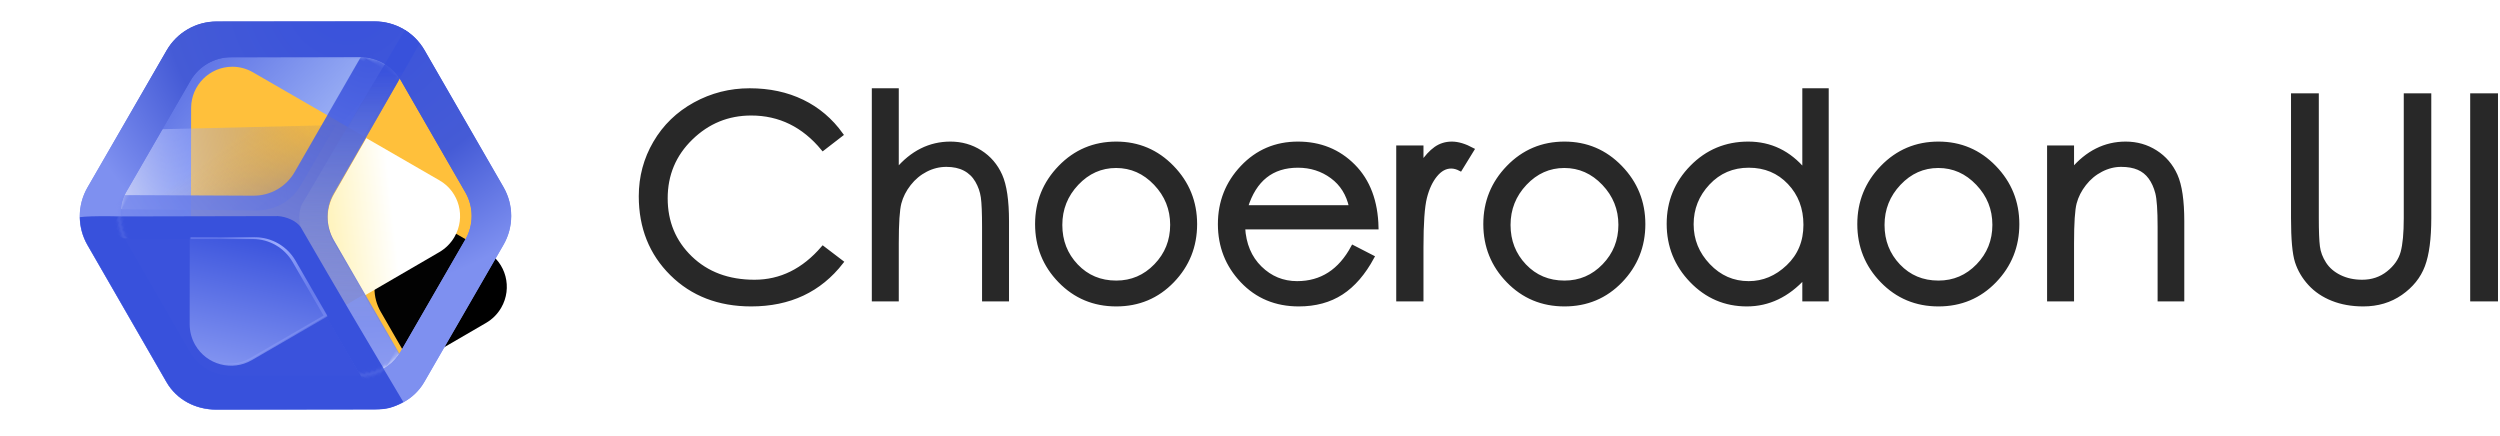 <svg xmlns="http://www.w3.org/2000/svg" xmlns:xlink="http://www.w3.org/1999/xlink" width="659" height="115" viewBox="0 0 659 115">
  <defs>
    <linearGradient id="分组-7-a" x1="64.065%" x2="32.171%" y1="11.067%" y2="100%">
      <stop offset="0%" stop-color="#96ABF4"/>
      <stop offset="100%" stop-color="#5D72E5"/>
    </linearGradient>
    <linearGradient id="分组-7-d" x1="80.126%" x2="40.29%" y1="100%" y2="50%">
      <stop offset="0%" stop-color="#FFF0AA"/>
      <stop offset="100%" stop-color="#FFF"/>
    </linearGradient>
    <path id="分组-7-c" d="M65.801,24.928 L57.54,39.2 C55.325,43.028 51.229,45.386 46.798,45.386 L29.797,45.386 L29.797,23.082 C29.797,17.089 34.69,12.231 40.725,12.231 C42.644,12.231 44.528,12.732 46.189,13.684 L65.801,24.928 Z"/>
    <filter id="分组-7-b" width="322.2%" height="341.3%" x="-83.3%" y="-181%" filterUnits="objectBoundingBox">
      <feOffset dx="10" dy="-20" in="SourceAlpha" result="shadowOffsetOuter1"/>
      <feGaussianBlur in="shadowOffsetOuter1" result="shadowBlurOuter1" stdDeviation="10"/>
      <feColorMatrix in="shadowBlurOuter1" values="0 0 0 0 0   0 0 0 0 0   0 0 0 0 0  0 0 0 0.12 0"/>
    </filter>
    <linearGradient id="分组-7-f" x1="0%" x2="92.314%" y1="5.817%" y2="100%">
      <stop offset="0%" stop-color="#0028FF" stop-opacity="0"/>
      <stop offset="100%" stop-color="#FFF" stop-opacity=".6"/>
    </linearGradient>
    <linearGradient id="分组-7-h" x1="47.021%" x2="25.905%" y1="9.768%" y2="50%">
      <stop offset="0%" stop-color="#3851DC" stop-opacity=".2"/>
      <stop offset="100%" stop-color="#FFAE00" stop-opacity="0"/>
    </linearGradient>
    <path id="分组-7-g" d="M78.41,93.604 L54.979,93.683 L30.808,54.018 L49.274,54.128 C54.028,54.128 58.421,56.722 60.798,60.933 L79.056,93.28 C79.112,93.379 79.166,93.479 79.22,93.579 C78.951,93.596 78.681,93.604 78.41,93.604 Z"/>
    <filter id="分组-7-e" width="273.5%" height="311.8%" x="-86.8%" y="-105.9%" filterUnits="objectBoundingBox">
      <feGaussianBlur in="SourceGraphic" stdDeviation="14"/>
    </filter>
    <radialGradient id="分组-7-i" cx="0%" cy="66.609%" r="75.259%" fx="0%" fy="66.609%" gradientTransform="matrix(.808 .444 -.404 .906 .27 .063)">
      <stop offset="0%" stop-color="#3851DC"/>
      <stop offset="62.371%" stop-color="#455BD6"/>
      <stop offset="100%" stop-color="#7E90F0"/>
    </radialGradient>
    <path id="分组-7-j" d="M63.724,83.798 L29.578,83.798 C25.14,83.798 21.039,81.436 18.82,77.602 L1.775,48.152 C-0.444,44.318 -0.444,39.594 1.775,35.76 L18.82,6.31 C21.039,2.476 25.14,0.114 29.578,0.114 L63.668,0.114 L63.724,0.114 C68.163,0.114 72.264,2.476 74.483,6.31 L91.528,35.76 C93.747,39.594 93.747,44.318 91.528,48.152 L74.483,77.602 C72.264,81.436 68.163,83.798 63.724,83.798 Z"/>
    <radialGradient id="分组-7-k" cx="11.734%" cy="54.732%" r="93.012%" fx="11.734%" fy="54.732%" gradientTransform="matrix(.792 .539 -.61 .699 .359 .102)">
      <stop offset="0%" stop-color="#3851DC"/>
      <stop offset="100%" stop-color="#7E90F0"/>
    </radialGradient>
    <linearGradient id="分组-7-m" x1="85.642%" x2="85.642%" y1="19.6%" y2="88.598%">
      <stop offset="0%" stop-color="#C8C8C8" stop-opacity="0"/>
      <stop offset="100%" stop-color="#3851DC"/>
    </linearGradient>
    <linearGradient id="分组-7-n" x1="0%" x2="89.376%" y1="62.303%" y2="31.228%">
      <stop offset="0%" stop-color="#3851DC"/>
      <stop offset="100%" stop-color="#8092F0"/>
    </linearGradient>
    <radialGradient id="分组-7-o" cx="0%" r="41.503%" fx="0%" fy="50%" gradientTransform="matrix(0 -.845 1.467 0 -.733 .5)">
      <stop offset="0%" stop-color="#9FAEFF"/>
      <stop offset="100%" stop-color="#9FAEFF" stop-opacity=".3"/>
    </radialGradient>
  </defs>
  <g fill="none" fill-rule="evenodd" transform="translate(5 -18)">
    <g transform="rotate(120 58.072 67.724)">
      <path fill="url(#分组-7-a)" fill-rule="nonzero" d="M82.632,93.622 C82.334,93.64 82.034,93.649 81.733,93.649 L41.211,93.649 C35.936,93.649 31.061,90.842 28.423,86.285 L8.162,51.284 C8.1,51.177 8.039,51.069 7.98,50.96 C8.278,50.942 8.578,50.933 8.879,50.933 L49.4,50.933 C54.676,50.933 59.551,53.74 62.189,58.297 L82.45,93.298 C82.512,93.406 82.572,93.514 82.632,93.622 Z"/>
      <path fill="url(#分组-7-a)" fill-rule="nonzero" d="M75.145,93.798 C74.894,93.813 74.643,93.821 74.39,93.821 L40.383,93.821 C35.956,93.821 31.864,91.428 29.651,87.544 L12.647,57.71 C12.595,57.618 12.544,57.526 12.494,57.434 C12.744,57.418 12.996,57.41 13.249,57.41 L47.256,57.41 C51.683,57.41 55.775,59.803 57.988,63.688 L74.992,93.522 C75.044,93.613 75.095,93.705 75.145,93.798 Z"/>
      <path fill="#FFC039" fill-rule="nonzero" d="M57.721,39.732 C55.456,43.733 51.269,46.199 46.738,46.199 L11.939,46.199 C11.748,46.199 11.557,46.194 11.367,46.186 C11.406,46.113 11.446,46.042 11.486,45.97 L28.886,15.235 C31.151,11.233 35.338,8.768 39.869,8.768 C63.323,8.771 75.113,8.776 75.24,8.781 C75.214,8.829 69.374,19.146 57.721,39.732 Z"/>
      <path fill="#FFC039" d="M95.273,61.007 L46.002,89.346 C40.808,92.333 34.167,90.56 31.168,85.386 C30.215,83.742 29.714,81.876 29.714,79.978 L29.714,23.301 C29.714,17.327 34.575,12.484 40.572,12.484 C42.478,12.484 44.351,12.983 46.002,13.933 L95.273,42.271 C100.466,45.258 102.246,51.874 99.247,57.048 C98.294,58.692 96.924,60.058 95.273,61.007 Z"/>
      <g fill-rule="nonzero">
        <use fill="#000" filter="url(#分组-7-b)" xlink:href="#分组-7-c"/>
        <use fill="url(#分组-7-d)" xlink:href="#分组-7-c"/>
      </g>
      <g fill-rule="nonzero" filter="url(#分组-7-e)">
        <use fill="url(#分组-7-f)" xlink:href="#分组-7-g"/>
        <use fill="url(#分组-7-h)" xlink:href="#分组-7-g"/>
      </g>
      <path fill="url(#分组-7-i)" fill-rule="nonzero" d="M74.006,9.415 L39.917,9.415 C35.478,9.415 31.377,11.777 29.158,15.612 L12.113,45.061 C9.894,48.896 9.894,53.62 12.113,57.454 L29.158,86.904 C31.377,90.738 35.478,93.1 39.917,93.1 L74.006,93.1 C78.445,93.1 82.943,89.403 84.179,87.481 C84.137,87.413 84.095,87.345 84.054,87.276 L66.444,57.709 C64.151,53.859 64.093,49.15 66.291,45.355 L84.033,15.725 C84.125,15.564 84.222,15.407 84.321,15.252 C83.886,14.553 83.539,13.988 83.277,13.558 C80.946,10.952 77.586,9.415 74.006,9.415 Z M77.82,0.014 C83.252,0.014 87.959,3.087 90.675,7.784 L111.564,43.845 C114.28,48.542 114.561,54.167 111.846,58.864 L90.987,94.942 C88.271,99.639 83.252,102.533 77.82,102.533 L36.103,102.533 C30.671,102.533 25.652,99.639 22.936,94.942 L2.077,58.864 C-0.638,54.167 -0.638,48.38 2.077,43.683 L22.936,7.605 C25.652,2.908 30.671,0.014 36.103,0.014 L77.82,0.014 Z"/>
      <path fill="url(#分组-7-i)" fill-rule="nonzero" d="M73.966,9.401 L39.876,9.401 C35.438,9.401 31.337,11.763 29.117,15.598 L12.073,45.047 C9.854,48.882 9.854,53.606 12.073,57.44 L29.117,86.89 C31.337,90.724 35.438,93.086 39.876,93.086 L73.966,93.086 C78.404,93.086 82.903,89.389 84.138,87.467 C84.096,87.399 84.055,87.331 84.014,87.262 L66.403,57.695 C64.11,53.845 64.052,49.136 66.25,45.341 L83.992,15.711 C84.085,15.55 84.181,15.393 84.28,15.238 C83.846,14.539 83.498,13.974 83.236,13.544 C80.905,10.938 77.545,9.401 73.966,9.401 Z M77.78,-5.00988671e-11 C83.211,-5.00988671e-11 87.919,3.073 90.635,7.77 L111.523,43.831 C114.239,48.528 114.521,54.153 111.805,58.85 L90.946,94.928 C88.23,99.625 83.211,102.519 77.78,102.519 L36.062,102.519 C30.631,102.519 25.612,99.625 22.896,94.928 L2.037,58.85 C-0.679,54.153 -0.679,48.366 2.037,43.669 L22.896,7.591 C25.612,2.894 30.631,-5.01132637e-11 36.062,-5.01132637e-11 L77.78,-5.00988671e-11 Z"/>
      <path fill="#3851DC" fill-rule="nonzero" d="M85.169,2.134 C88.563,4.185 89.403,5.64 90.635,7.77 L111.523,43.831 C114.239,48.528 114.521,54.153 111.805,58.85 L90.946,94.928 C89.632,97.202 87.777,99.053 85.598,100.358 C82.102,95.934 69.756,71.914 58.834,51.082 C67.212,33.975 82.604,6.682 85.169,2.134 Z"/>
      <g transform="translate(10.312 9.287)">
        <mask id="分组-7-l" fill="#fff">
          <use xlink:href="#分组-7-j"/>
        </mask>
        <use fill="#FFF" fill-opacity=".01" fill-rule="nonzero" xlink:href="#分组-7-j"/>
        <path fill="url(#分组-7-k)" fill-opacity=".9" fill-rule="nonzero" d="M36.321,36.255 C40.767,36.255 44.875,33.869 47.098,29.994 C62.121,3.948 69.646,-9.098 69.671,-9.144 C73.81,-8.981 77.603,-6.754 79.778,-3.2 C79.754,-3.16 72.233,9.878 57.214,35.914 C54.991,39.788 54.937,44.593 57.16,48.467 C72.08,74.36 79.562,87.34 79.603,87.407 C77.538,90.872 74.036,92.894 69.699,93.125 C69.638,93.006 62.234,80.046 47.485,54.246 C45.263,50.372 41.155,47.985 36.709,47.985 C6.48,48.006 -8.751,48.026 -8.982,48.046 C-10.876,44.343 -11.076,39.975 -9.067,36.315 C-8.959,36.319 6.171,36.299 36.321,36.255 Z" mask="url(#分组-7-l)"/>
        <path fill="url(#分组-7-m)" fill-opacity=".9" fill-rule="nonzero" d="M50.153,-21.943 C53.074,-20.001 53.074,-19.688 54.189,-17.856 C54.165,-17.816 46.628,-4.994 31.577,20.609 C29.349,24.493 29.338,29.272 31.548,33.145 C46.601,59.567 54.148,72.812 54.189,72.88 C53.469,74.089 52.191,75.315 50.357,76.558 C41.638,61.899 32.591,46.585 23.217,30.616 C22.278,28.718 22.295,25.511 23.233,23.639 C38.371,-2.443 39.827,-3.686 50.153,-21.943 Z" mask="url(#分组-7-l)" transform="scale(-1 1) rotate(-60 0 93.74)"/>
        <path fill="#3851DC" fill-rule="nonzero" d="M75.068,-7.692 C77.108,-6.533 78.69,-4.978 79.816,-3.029 C79.792,-2.989 72.302,10.016 57.348,35.985 C55.107,39.866 55.107,44.646 57.348,48.527 C72.267,74.255 79.747,87.153 79.789,87.22 C79.254,88.473 77.762,89.885 75.313,91.456 C66.942,77.028 58.146,61.868 48.926,45.977 C47.973,44.076 47.542,41.142 48.484,39.271 C57.777,23.15 66.639,7.495 75.068,-7.692 Z" mask="url(#分组-7-l)"/>
      </g>
      <g transform="translate(65.31 30.747)">
        <path fill="url(#分组-7-n)" d="M1.904,27.041 C-0.317,23.184 -0.317,18.432 1.904,14.574 L10.297,-1.25099044e-11 L30.246,11.495 C35.486,14.514 37.281,21.201 34.256,26.431 C33.295,28.093 31.912,29.473 30.246,30.433 L10.432,41.85 L1.904,27.041 Z"/>
        <path fill="url(#分组-7-o)" d="M30.029,12.155 L10.636,1.012 L2.477,15.139 C0.317,18.879 0.317,23.485 2.477,27.225 L10.688,41.443 L10.246,41.698 L1.796,27.005 C-0.405,23.177 -0.405,18.462 1.796,14.635 L10.112,0.174 L29.878,11.58 C32.994,13.377 34.88,16.485 35.243,19.805 C34.787,16.708 32.964,13.841 30.029,12.155 Z"/>
      </g>
    </g>
    <path fill="#282828" stroke="#282828" d="M56.428,49.079 C50.64,56.534 42.695,60.262 32.591,60.262 C24.057,60.262 17.068,57.564 11.624,52.169 C6.18,46.774 3.458,39.956 3.458,31.717 C3.458,26.616 4.721,21.907 7.247,17.591 C9.772,13.275 13.267,9.891 17.73,7.439 C22.193,4.986 27.012,3.76 32.187,3.76 C37.361,3.76 41.996,4.753 46.091,6.74 C50.187,8.726 53.608,11.632 56.354,15.458 L51.499,19.21 C46.398,13.03 40.095,9.94 32.591,9.94 C26.46,9.94 21.176,12.098 16.737,16.414 C12.298,20.73 10.079,26.015 10.079,32.268 C10.079,38.522 12.249,43.745 16.59,47.939 C20.931,52.132 26.559,54.229 33.474,54.229 C40.39,54.229 46.398,51.262 51.499,45.327 L56.428,49.079 Z M100.054,58.937 L93.948,58.937 L93.948,39.809 C93.948,36.082 93.838,33.458 93.617,31.937 C93.396,30.417 92.894,28.982 92.109,27.634 C91.324,26.285 90.257,25.255 88.909,24.544 C87.56,23.832 85.941,23.477 84.053,23.477 C82.165,23.477 80.362,23.918 78.646,24.801 C76.929,25.684 75.458,26.91 74.232,28.48 C73.005,30.049 72.159,31.717 71.693,33.482 C71.228,35.248 70.995,38.779 70.995,44.076 L70.995,58.937 L64.888,58.937 L64.888,3.76 L70.995,3.76 L70.995,24.875 C74.967,20.166 79.676,17.812 85.12,17.812 C88.014,17.812 90.638,18.56 92.992,20.056 C95.346,21.552 97.112,23.612 98.289,26.236 C99.466,28.86 100.054,32.894 100.054,38.338 L100.054,58.937 Z M128.82,17.812 C134.608,17.812 139.525,19.896 143.571,24.065 C147.617,28.234 149.64,33.237 149.64,39.074 C149.64,44.91 147.642,49.901 143.644,54.045 C139.647,58.189 134.706,60.262 128.82,60.262 C122.935,60.262 117.981,58.189 113.959,54.045 C109.937,49.901 107.926,44.91 107.926,39.074 C107.926,33.237 109.95,28.234 113.996,24.065 C118.042,19.896 122.984,17.812 128.82,17.812 Z M128.82,54.45 C132.891,54.45 136.361,52.966 139.23,49.999 C142.099,47.031 143.534,43.451 143.534,39.257 C143.534,35.064 142.075,31.435 139.157,28.369 C136.238,25.304 132.781,23.771 128.783,23.771 C124.786,23.771 121.341,25.304 118.447,28.369 C115.553,31.435 114.106,35.076 114.106,39.294 C114.106,43.512 115.504,47.093 118.3,50.035 C121.095,52.978 124.602,54.45 128.82,54.45 Z M197.46,39.956 L162.294,39.956 C162.54,44.371 164.023,47.914 166.745,50.587 C169.467,53.26 172.717,54.597 176.493,54.597 C182.918,54.597 187.823,51.433 191.207,45.106 L196.357,47.755 C194.052,52.022 191.33,55.173 188.191,57.208 C185.052,59.244 181.3,60.262 176.935,60.262 C170.902,60.262 165.924,58.189 162,54.045 C158.076,49.901 156.114,44.91 156.114,39.074 C156.114,33.237 158.089,28.234 162.037,24.065 C165.985,19.896 170.877,17.812 176.714,17.812 C182.55,17.812 187.43,19.786 191.354,23.734 C195.278,27.683 197.313,33.09 197.46,39.956 Z M190.692,34.586 C189.956,31.153 188.289,28.48 185.689,26.567 C183.09,24.654 180.098,23.698 176.714,23.698 C169.847,23.698 165.286,27.327 163.03,34.586 L190.692,34.586 Z M222.695,19.431 L219.531,24.58 C218.698,24.139 217.888,23.918 217.104,23.918 C215.583,23.918 214.21,24.666 212.984,26.162 C211.757,27.658 210.838,29.62 210.225,32.048 C209.612,34.475 209.305,38.853 209.305,45.18 L209.305,58.937 L203.125,58.937 L203.125,18.842 L209.305,18.842 L209.305,23.183 C210.531,21.368 211.77,20.019 213.02,19.136 C214.271,18.253 215.693,17.812 217.287,17.812 C218.881,17.812 220.684,18.351 222.695,19.431 Z M246.973,17.812 C252.76,17.812 257.677,19.896 261.723,24.065 C265.77,28.234 267.793,33.237 267.793,39.074 C267.793,44.91 265.794,49.901 261.797,54.045 C257.8,58.189 252.858,60.262 246.973,60.262 C241.087,60.262 236.134,58.189 232.112,54.045 C228.09,49.901 226.079,44.91 226.079,39.074 C226.079,33.237 228.102,28.234 232.149,24.065 C236.195,19.896 241.136,17.812 246.973,17.812 Z M246.973,54.45 C251.044,54.45 254.514,52.966 257.383,49.999 C260.252,47.031 261.687,43.451 261.687,39.257 C261.687,35.064 260.228,31.435 257.309,28.369 C254.391,25.304 250.933,23.771 246.936,23.771 C242.939,23.771 239.493,25.304 236.599,28.369 C233.706,31.435 232.259,35.076 232.259,39.294 C232.259,43.512 233.657,47.093 236.452,50.035 C239.248,52.978 242.755,54.45 246.973,54.45 Z M316.128,58.937 L310.169,58.937 L310.169,53.052 C305.804,57.858 300.764,60.262 295.05,60.262 C289.336,60.262 284.469,58.177 280.447,54.008 C276.425,49.839 274.414,44.837 274.414,39 C274.414,33.163 276.45,28.173 280.52,24.029 C284.591,19.884 289.557,17.812 295.418,17.812 C301.279,17.812 306.196,20.191 310.169,24.948 L310.169,3.76 L316.128,3.76 L316.128,58.937 Z M295.529,54.597 C299.403,54.597 302.861,53.15 305.902,50.256 C308.943,47.362 310.463,43.696 310.463,39.257 C310.463,34.819 309.053,31.116 306.233,28.149 C303.413,25.181 299.857,23.698 295.565,23.698 C291.274,23.698 287.693,25.23 284.824,28.296 C281.955,31.361 280.52,34.966 280.52,39.11 C280.52,43.255 281.992,46.872 284.935,49.962 C287.877,53.052 291.409,54.597 295.529,54.597 Z M345.556,17.812 C351.343,17.812 356.26,19.896 360.307,24.065 C364.353,28.234 366.376,33.237 366.376,39.074 C366.376,44.91 364.377,49.901 360.38,54.045 C356.383,58.189 351.441,60.262 345.556,60.262 C339.67,60.262 334.717,58.189 330.695,54.045 C326.673,49.901 324.662,44.91 324.662,39.074 C324.662,33.237 326.685,28.234 330.732,24.065 C334.778,19.896 339.719,17.812 345.556,17.812 Z M345.556,54.45 C349.627,54.45 353.097,52.966 355.966,49.999 C358.835,47.031 360.27,43.451 360.27,39.257 C360.27,35.064 358.811,31.435 355.892,28.369 C352.974,25.304 349.516,23.771 345.519,23.771 C341.522,23.771 338.076,25.304 335.183,28.369 C332.289,31.435 330.842,35.076 330.842,39.294 C330.842,43.512 332.24,47.093 335.035,50.035 C337.831,52.978 341.338,54.45 345.556,54.45 Z M409.856,58.937 L403.823,58.937 L403.823,39.809 C403.823,35.395 403.614,32.391 403.198,30.797 C402.781,29.203 402.168,27.854 401.358,26.751 C400.549,25.647 399.519,24.826 398.268,24.286 C397.018,23.747 395.497,23.477 393.707,23.477 C391.917,23.477 390.163,23.918 388.447,24.801 C386.73,25.684 385.259,26.91 384.033,28.48 C382.807,30.049 381.96,31.717 381.495,33.482 C381.029,35.248 380.796,38.779 380.796,44.076 L380.796,58.937 L374.689,58.937 L374.689,18.842 L380.796,18.842 L380.796,24.875 C384.768,20.166 389.477,17.812 394.921,17.812 C397.815,17.812 400.439,18.56 402.793,20.056 C405.147,21.552 406.913,23.612 408.09,26.236 C409.267,28.86 409.856,32.894 409.856,38.338 L409.856,58.937 Z M474.965,37.455 C474.965,42.899 474.413,47.08 473.309,49.999 C472.206,52.917 470.244,55.357 467.424,57.319 C464.604,59.281 461.305,60.262 457.529,60.262 C454.537,60.262 451.839,59.783 449.436,58.827 C447.033,57.871 445.034,56.522 443.44,54.781 C441.846,53.04 440.706,51.102 440.019,48.969 C439.332,46.835 438.989,42.997 438.989,37.455 L438.989,5.084 L445.316,5.084 L445.316,37.455 C445.316,40.937 445.414,43.451 445.61,44.996 C445.807,46.541 446.371,48.037 447.302,49.484 C448.234,50.931 449.571,52.083 451.312,52.941 C453.053,53.8 455.027,54.229 457.234,54.229 C459.883,54.229 462.176,53.456 464.113,51.911 C466.05,50.366 467.301,48.576 467.865,46.541 C468.429,44.505 468.711,41.477 468.711,37.455 L468.711,5.084 L474.965,5.084 L474.965,37.455 Z M492.548,58.937 L486.221,58.937 L486.221,5.084 L492.548,5.084 L492.548,58.937 Z" transform="translate(160.422 38.01)"/>
  </g>
</svg>
